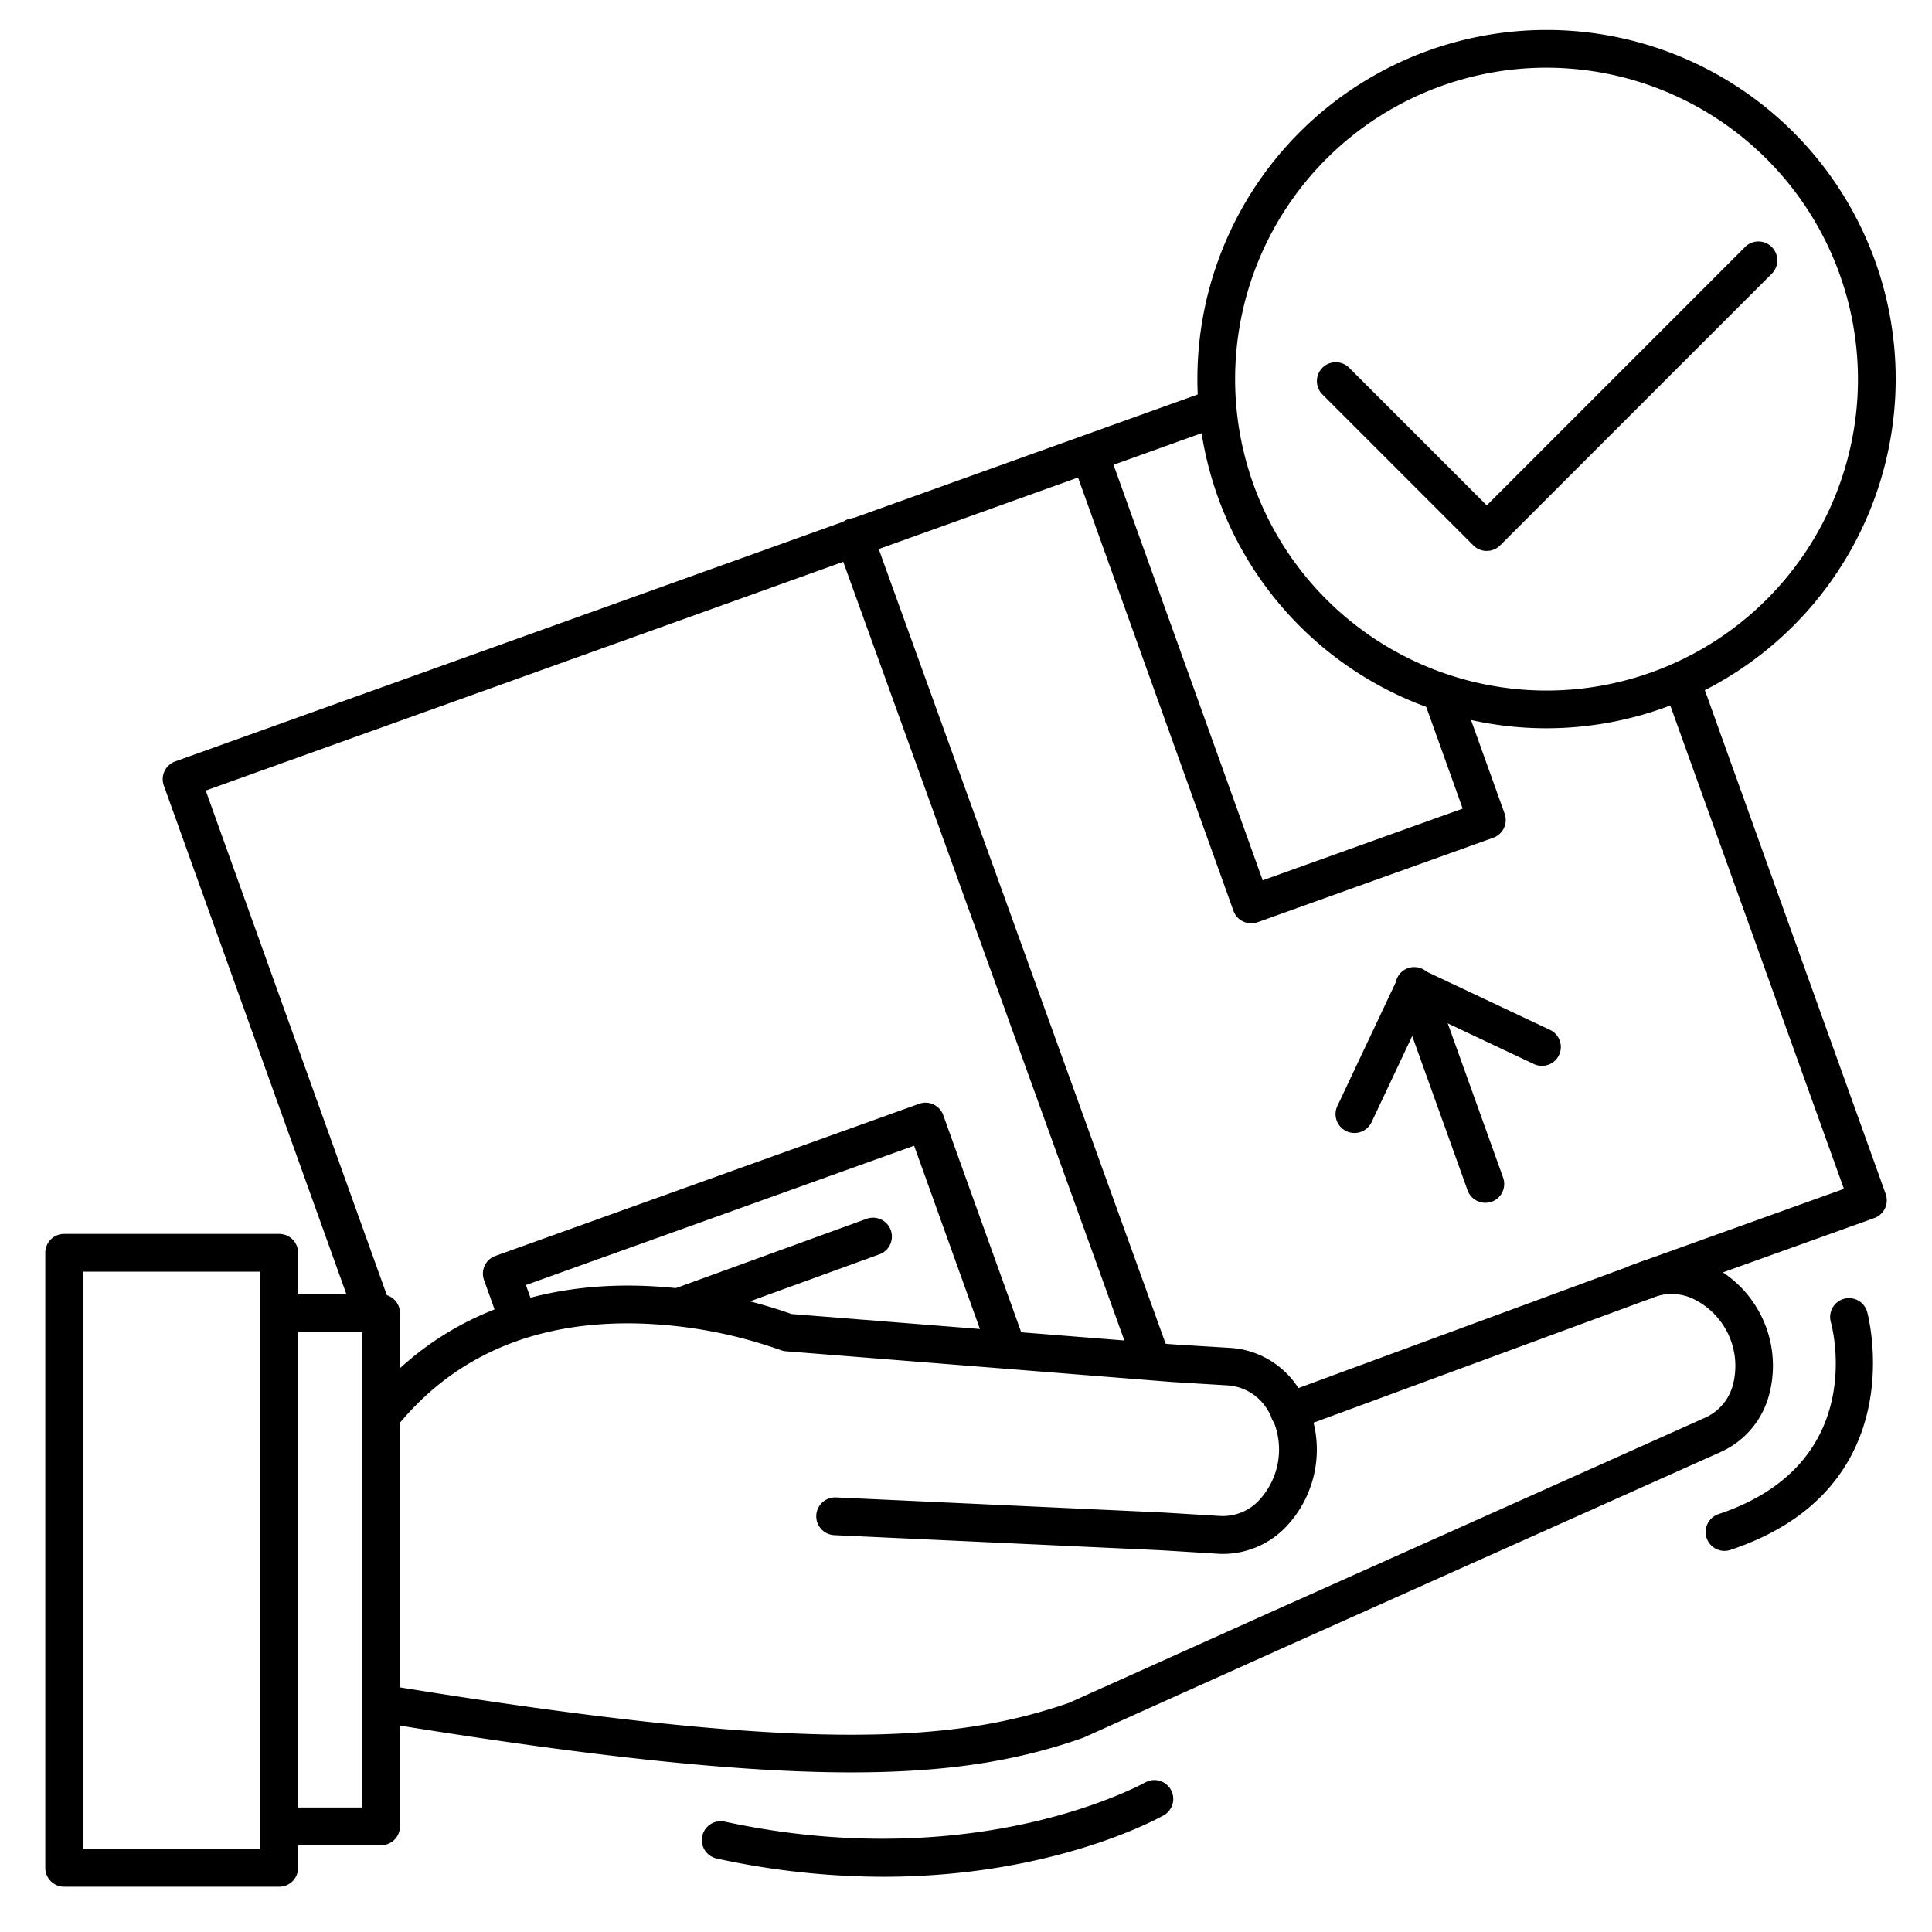 <svg viewBox="0 0 512 512" xmlns="http://www.w3.org/2000/svg"><defs><style>.cls-1{fill:#000;}</style></defs><title></title><g id="Lines"><path class="cls-1" d="M266.62,361.73a5,5,0,0,1-4.7-3.31l-19.67-54.79L139.37,340.55l2.07,5.76a5,5,0,0,1-9.42,3.38l-3.75-10.47a5,5,0,0,1,3-6.39l112.3-40.31a5,5,0,0,1,6.4,3L271.33,355a5,5,0,0,1-4.71,6.69Z"></path><path class="cls-1" d="M98.38,351.5a5,5,0,0,1-4.71-3.31l-50.25-140a5,5,0,0,1,3-6.4l272.84-97.91a5,5,0,1,1,3.37,9.41L54.52,209.51l48.56,135.3a5,5,0,0,1-3,6.4A4.91,4.91,0,0,1,98.38,351.5Z"></path><path class="cls-1" d="M434,345a5,5,0,0,1-1.69-9.71l56.35-20.23L441,182.39a5,5,0,1,1,9.41-3.38l49.31,137.38a5,5,0,0,1-3,6.4l-61.05,21.92A5,5,0,0,1,434,345Z"></path><path class="cls-1" d="M305,365a5,5,0,0,1-4.7-3.3L221.77,144.18a5,5,0,1,1,9.4-3.39L309.7,358.3a5,5,0,0,1-3,6.4A4.84,4.84,0,0,1,305,365Z"></path><path class="cls-1" d="M331.59,244.69a5,5,0,0,1-2.14-.48,5,5,0,0,1-2.57-2.83L284,121.84a5,5,0,0,1,9.41-3.37l41.22,114.82,53-19-10-27.89a5,5,0,1,1,9.41-3.38l11.7,32.6a5,5,0,0,1-3,6.39L333.28,244.4A5.18,5.18,0,0,1,331.59,244.69Z"></path><path class="cls-1" d="M234.1,497.36a208.16,208.16,0,0,1-44.16-4.83,5,5,0,1,1,2.12-9.78c34.73,7.53,63.18,4.3,80.93.26,19.28-4.38,30.48-10.63,30.59-10.69a5,5,0,0,1,4.94,8.69C307,481.86,279.14,497.36,234.1,497.36Z"></path><path class="cls-1" d="M225.61,469.7c-28.39,0-67-3.8-124-13.11a5,5,0,1,1,1.61-9.87c109.73,17.89,149.2,15.23,180.08,4.55l52.92-23.79L452,375.65a13.22,13.22,0,0,0,7.19-8.45A19.74,19.74,0,0,0,449,344.35a13.29,13.29,0,0,0-11.11-.41l-.29.12-94.1,34.67a5,5,0,1,1-3.46-9.38l94-34.62a23.12,23.12,0,0,1,19.23.56,29.7,29.7,0,0,1,15.42,34.86A23,23,0,0,1,456,384.79L340.27,436.6l-53.11,23.88a3.47,3.47,0,0,1-.41.16C270.84,466.17,252.94,469.7,225.61,469.7Z"></path><path class="cls-1" d="M324.19,411.8c-.49,0-1,0-1.48-.05l-15-.92-86.62-4a5,5,0,1,1,.47-10l86.69,4,15.13.92a13.17,13.17,0,0,0,10.28-4.16,19.72,19.72,0,0,0,1.61-24.94,13.3,13.3,0,0,0-9.66-5.49l-14.94-.91-102.42-8.15a4.94,4.94,0,0,1-1.45-.34,123.08,123.08,0,0,0-36.88-7c-26.93-.86-48.35,7.87-63.69,26a5,5,0,0,1-7.64-6.46c17.24-20.38,42.14-30.59,72-29.53a132.5,132.5,0,0,1,39.18,7.46l101.61,8.08,14.87.91a23.13,23.13,0,0,1,17,9.41,29.71,29.71,0,0,1-2.45,38A23.16,23.16,0,0,1,324.19,411.8Z"></path><path class="cls-1" d="M101,489H75a5,5,0,0,1,0-10H96V353H75a5,5,0,0,1,0-10h26a5,5,0,0,1,5,5V484A5,5,0,0,1,101,489Z"></path><path class="cls-1" d="M74,500H17a5,5,0,0,1-5-5V332a5,5,0,0,1,5-5H74a5,5,0,0,1,5,5V495A5,5,0,0,1,74,500ZM22,490H69V337H22Z"></path><path class="cls-1" d="M457,411a5,5,0,0,1-1.58-9.74c39.78-13.26,30.2-49.37,29.77-50.9a5,5,0,0,1,9.62-2.73c.13.46,12.75,46.79-36.23,63.11A4.84,4.84,0,0,1,457,411Z"></path><path class="cls-1" d="M409.85,193a92.53,92.53,0,1,1,92.53-92.53A92.64,92.64,0,0,1,409.85,193Zm0-175.06a82.53,82.53,0,1,0,82.53,82.53A82.63,82.63,0,0,0,409.85,17.94Z"></path><path class="cls-1" d="M394,146a5,5,0,0,1-3.54-1.46l-40-40a5,5,0,0,1,7.08-7.08L394,133.93l68.46-68.47a5,5,0,0,1,7.08,7.08l-72,72A5,5,0,0,1,394,146Z"></path></g><g id="Outline"><path class="cls-1" d="M181,351a5,5,0,0,1-1.71-9.7L229.65,323a5,5,0,1,1,3.42,9.4L182.71,350.7A5.14,5.14,0,0,1,181,351Z"></path><path class="cls-1" d="M393.63,318.75a5,5,0,0,1-4.71-3.31l-18.8-52.39a5,5,0,1,1,9.41-3.38l18.8,52.39a5,5,0,0,1-3,6.4A4.91,4.91,0,0,1,393.63,318.75Z"></path><path class="cls-1" d="M358.93,300.25a4.93,4.93,0,0,1-2.13-.48,5,5,0,0,1-2.39-6.65l15.94-33.77A5,5,0,0,1,377,257l33.77,15.93a5,5,0,0,1-4.27,9.05l-29.24-13.8-13.8,29.25A5,5,0,0,1,358.93,300.25Z"></path></g></svg>
